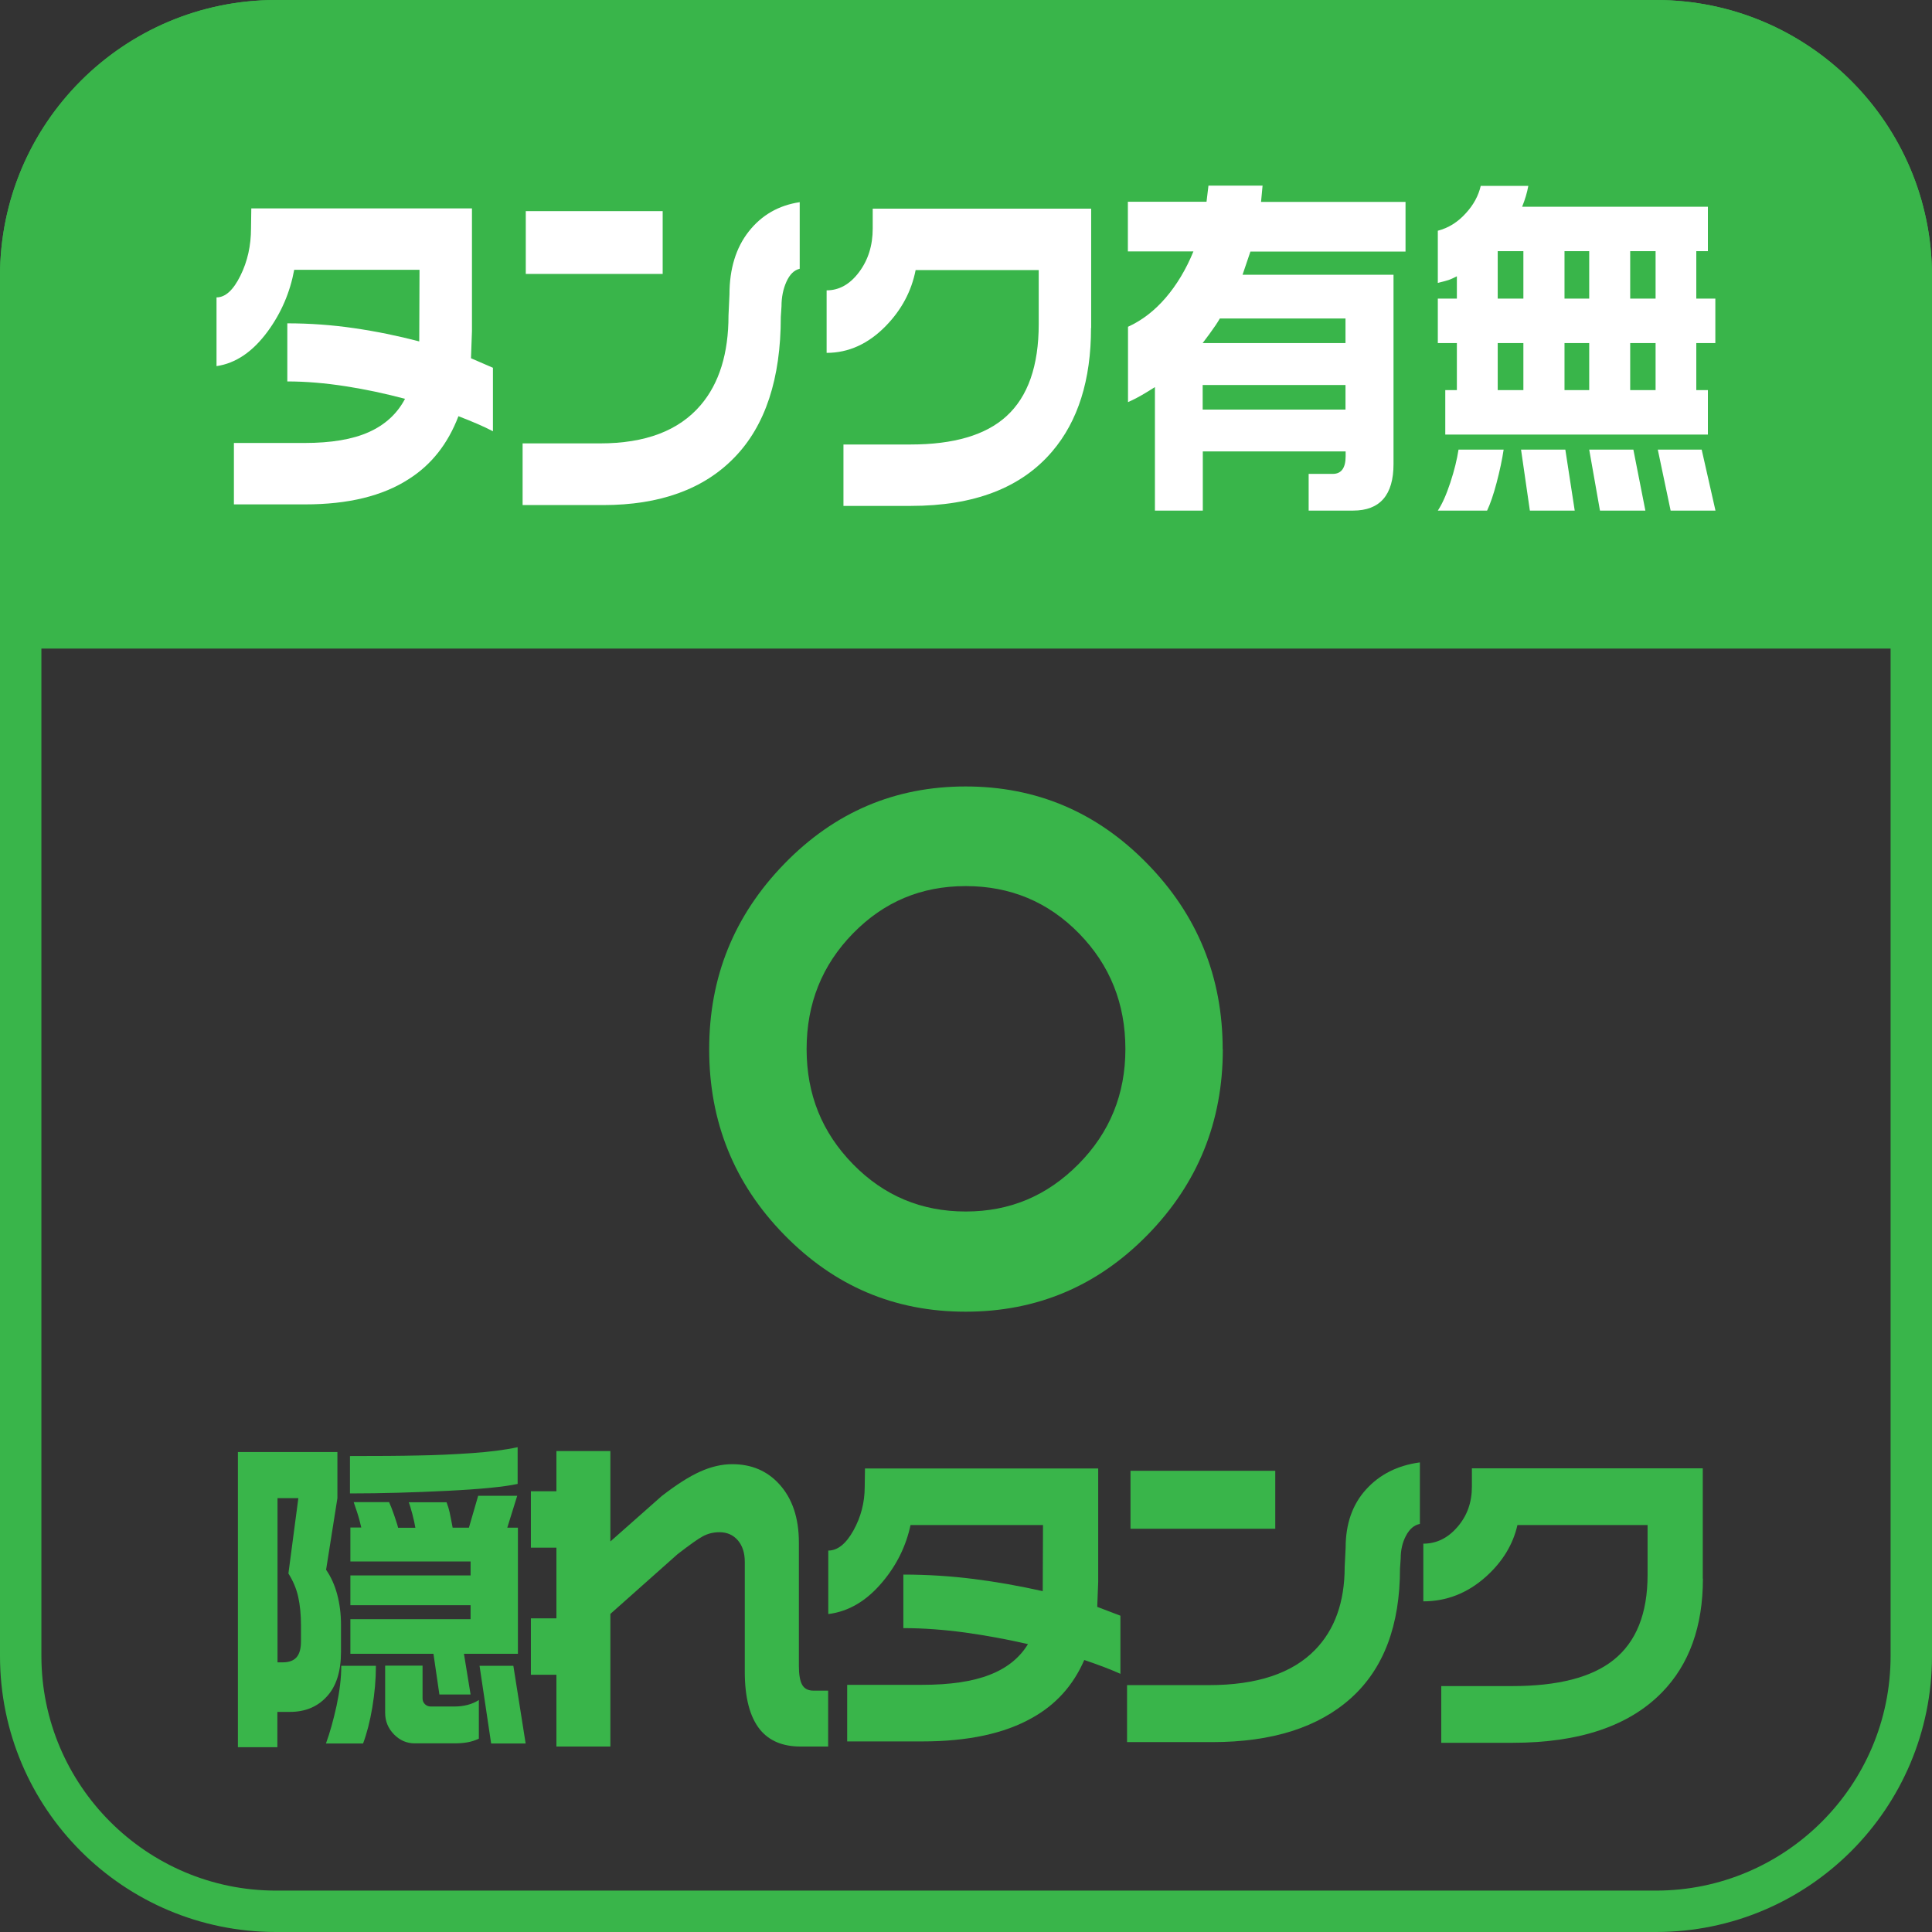 <?xml version="1.0" encoding="UTF-8"?><svg id="_レイヤー_2" xmlns="http://www.w3.org/2000/svg" width="140" height="140" viewBox="0 0 140 140"><rect x="0" y="0" width="140" height="140" fill="#333333" stroke="none"/><defs><style>.cls-1{fill:#39b54a;}.cls-1,.cls-2{stroke-width:0px;}.cls-2{fill:#fff;}</style></defs><g id="_レイヤー_1-2"><path class="cls-1" d="M120,3c9.37,0,17,7.63,17,17v100c0,9.37-7.63,17-17,17H20c-9.37,0-17-7.63-17-17V20C3,10.63,10.63,3,20,3h100M120,0H20C8.95,0,0,8.95,0,20v100c0,11.05,8.95,20,20,20h100c11.05,0,20-8.95,20-20V20c0-11.05-8.95-20-20-20h0Z"/><path class="cls-1" d="M20,0h100c11.04,0,20,8.96,20,20v27H0v-27C0,8.96,8.96,0,20,0Z"/><path class="cls-2" d="M35.72,31.25c-.65-.34-1.48-.7-2.5-1.09-.76,1.99-1.95,3.51-3.59,4.55-1.89,1.23-4.4,1.84-7.52,1.84h-5.16v-4.45h5.11c1.94,0,3.49-.26,4.67-.79s2.05-1.33,2.62-2.41c-1.39-.37-2.83-.68-4.3-.91-1.48-.23-2.89-.35-4.23-.35v-4.21c1.65,0,3.26.12,4.84.35s3.15.55,4.72.96l.02-5.19h-9.08c-.3,1.63-.94,3.12-1.91,4.45-1.09,1.49-2.33,2.33-3.72,2.53v-4.98c.64,0,1.21-.52,1.73-1.57s.77-2.19.77-3.44l.02-1.44h15.99v8.89l-.07,1.97,1.59.69v4.58Z"/><path class="cls-2" d="M57.94,19.48c-.39.09-.71.4-.95.93-.24.53-.36,1.13-.36,1.79l-.05.77c0,4.47-1.12,7.87-3.35,10.17-2.23,2.31-5.41,3.46-9.53,3.46h-5.83v-4.47h5.61c3.29,0,5.71-.92,7.29-2.77,1.35-1.58,2.02-3.75,2.02-6.5l.07-1.52c0-1.86.47-3.39,1.4-4.57s2.16-1.89,3.69-2.12v4.82ZM48.02,19.85h-9.92v-4.55h9.92v4.55Z"/><path class="cls-2" d="M79.06,23.77c0,3.76-.94,6.75-2.82,8.95-2.24,2.63-5.65,3.94-10.24,3.94h-4.88v-4.45h4.86c3.13,0,5.45-.68,6.95-2.05,1.56-1.42,2.34-3.65,2.34-6.68v-3.91h-8.92c-.3,1.53-1.02,2.88-2.16,4.05-1.27,1.3-2.7,1.95-4.29,1.95v-4.53c.91,0,1.69-.44,2.35-1.32s.99-1.93.99-3.16v-1.44h15.83v8.65Z"/><path class="cls-2" d="M91.49,13.46l-.11,1.17h10.47v3.6h-11.24l-.57,1.68h10.94v13.71c0,2.25-.98,3.38-2.93,3.38h-3.22v-2.66h1.75c.62,0,.93-.43.93-1.28v-.35h-10.35v4.29h-3.47v-8.95c-.08.05-.31.2-.71.44-.4.24-.81.46-1.24.65v-5.46c1.01-.46,1.92-1.16,2.72-2.09.8-.93,1.48-2.05,2.02-3.37h-4.75v-3.6h5.7l.14-1.17h3.93ZM88.4,23.07c-.17.3-.42.67-.75,1.12-.21.29-.38.51-.5.67h10.35v-1.78h-9.1ZM87.15,29.68h10.35v-1.78h-10.35v1.78Z"/><path class="cls-2" d="M110.75,13.46c-.09.5-.24,1-.45,1.52h13.46v3.22h-.84v3.44h1.38v3.22h-1.38v3.41h.84v3.22h-19.03v-3.22h.84v-3.41h-1.38v-3.22h1.38v-1.62c-.23.12-.44.22-.63.28-.2.06-.45.13-.75.2v-3.78c.77-.2,1.45-.62,2.04-1.28.54-.59.9-1.24,1.07-1.97h3.45ZM108.96,32.58c-.11.73-.28,1.53-.51,2.4s-.46,1.54-.69,2.02h-3.57c.32-.48.62-1.16.91-2.04s.48-1.67.59-2.38h3.27ZM110.39,18.2h-1.86v3.44h1.86v-3.44ZM108.53,28.27h1.86v-3.41h-1.86v3.41ZM113.43,32.58l.68,4.42h-3.25l-.64-4.42h3.2ZM115.16,18.2h-1.79v3.44h1.79v-3.44ZM113.37,28.27h1.79v-3.41h-1.79v3.41ZM118.36,32.58l.87,4.42h-3.29l-.78-4.42h3.2ZM119.97,18.2h-1.84v3.44h1.84v-3.44ZM118.13,28.27h1.84v-3.41h-1.84v3.41ZM123.31,32.58l1,4.42h-3.25l-.93-4.42h3.18Z"/><path class="cls-1" d="M88.61,76.04c0,5.25-1.82,9.73-5.45,13.44-3.63,3.71-8.02,5.57-13.19,5.57s-9.51-1.86-13.14-5.57c-3.63-3.71-5.44-8.19-5.44-13.44s1.81-9.7,5.44-13.44c3.63-3.74,8.01-5.61,13.14-5.61s9.52,1.86,13.16,5.59c3.64,3.72,5.47,8.21,5.47,13.46ZM81.55,76.02c0-3.3-1.12-6.09-3.36-8.38-2.24-2.29-4.98-3.43-8.21-3.43s-5.93,1.14-8.17,3.43c-2.24,2.29-3.36,5.08-3.36,8.38s1.12,6.05,3.36,8.34c2.24,2.29,4.96,3.43,8.17,3.43s5.9-1.14,8.17-3.43c2.27-2.29,3.4-5.07,3.4-8.34Z"/><path class="cls-1" d="M24.45,105.22v3.34l-.82,5.19c.35.51.62,1.1.8,1.77s.28,1.41.28,2.21v1.97c0,1.41-.34,2.49-1.02,3.23-.68.75-1.57,1.12-2.68,1.12h-.91v2.56h-2.86v-21.39h7.2ZM20.11,120.46h.38c.46,0,.8-.13,1.01-.38.21-.25.31-.63.31-1.14v-1.18c0-.77-.07-1.45-.2-2.04s-.37-1.16-.71-1.7l.72-5.46h-1.51v11.9ZM27.24,120.71c0,.98-.09,1.99-.26,3.01s-.4,1.9-.67,2.62h-2.69c.29-.79.54-1.7.77-2.74.22-1.04.34-2,.34-2.89h2.52ZM37.51,104.88v2.65c-.96.21-2.65.38-5.08.5s-4.78.19-7.07.19v-2.71c2,0,3.64-.01,4.93-.04,1.29-.02,2.58-.08,3.88-.17,1.3-.09,2.41-.23,3.34-.43ZM28.2,108.86c.1.21.21.51.35.9.13.39.24.7.3.95h1.25c-.05-.29-.12-.63-.22-1s-.18-.65-.26-.85h2.74c.1.26.17.5.22.72.05.22.12.59.22,1.12h1.18l.67-2.31h2.83l-.72,2.31h.77v9.14h-3.91l.48,2.95h-2.26l-.43-2.95h-6.02v-2.51h8.71v-1.01h-8.71v-2.16h8.71v-1.01h-8.71v-2.46h.79c-.08-.36-.18-.74-.31-1.13-.06-.18-.14-.42-.24-.71h2.59ZM30.62,120.71v2.36c0,.16.05.3.17.42.11.11.26.17.43.17h1.7c.7,0,1.3-.16,1.78-.47v2.8c-.27.13-.56.22-.85.27s-.6.07-.92.07h-2.88c-.58,0-1.08-.22-1.5-.65-.42-.43-.64-.95-.64-1.56v-3.42h2.71ZM37.2,120.71l.89,5.63h-2.5l-.84-5.63h2.45Z"/><path class="cls-1" d="M59.99,126.56h-1.99c-1.28,0-2.26-.41-2.93-1.23-.74-.92-1.1-2.32-1.1-4.2v-7.96c0-.64-.17-1.16-.5-1.55-.34-.39-.78-.59-1.34-.59-.43,0-.83.1-1.19.29s-.97.63-1.84,1.3l-4.87,4.33v9.61h-3.91v-5.2h-1.85v-4.09h1.85v-5.12h-1.85v-4.09h1.85v-2.91h3.91v6.55l3.72-3.29c1.06-.82,1.98-1.41,2.78-1.77.8-.36,1.58-.54,2.33-.54,1.39,0,2.53.48,3.41,1.45.94,1.03,1.42,2.44,1.42,4.22v8.94c0,.64.08,1.1.24,1.38.16.28.43.42.82.42h1.06v4.06Z"/><path class="cls-1" d="M81.21,121.3c-.69-.31-1.57-.65-2.64-1.01-.8,1.84-2.06,3.24-3.79,4.2-2,1.13-4.65,1.7-7.94,1.7h-5.45v-4.1h5.4c2.05,0,3.69-.24,4.93-.73,1.24-.48,2.16-1.22,2.77-2.22-1.47-.34-2.99-.62-4.55-.84-1.56-.21-3.05-.32-4.48-.32v-3.88c1.74,0,3.45.11,5.11.32,1.66.21,3.33.51,4.99.88l.02-4.79h-9.6c-.32,1.51-.99,2.88-2.02,4.11-1.15,1.38-2.46,2.16-3.94,2.34v-4.6c.67,0,1.28-.48,1.82-1.45.54-.97.82-2.02.82-3.17l.02-1.33h16.9v8.21l-.07,1.82,1.68.64v4.23Z"/><path class="cls-1" d="M102.89,110.43c-.42.08-.75.37-1.01.86s-.38,1.04-.38,1.65l-.05.71c0,4.13-1.18,7.26-3.54,9.39-2.36,2.13-5.72,3.2-10.07,3.2h-6.17v-4.13h5.93c3.47,0,6.04-.85,7.7-2.56,1.42-1.46,2.14-3.46,2.14-6l.07-1.4c0-1.72.49-3.13,1.48-4.22s2.28-1.74,3.9-1.96v4.45ZM92.41,110.78h-10.49v-4.2h10.49v4.2Z"/><path class="cls-1" d="M123.4,114.39c0,3.47-.99,6.23-2.98,8.26-2.37,2.42-5.97,3.64-10.82,3.64h-5.16v-4.11h5.14c3.31,0,5.76-.63,7.34-1.89,1.65-1.31,2.47-3.37,2.47-6.17v-3.61h-9.43c-.32,1.41-1.08,2.66-2.28,3.74-1.34,1.2-2.86,1.79-4.54,1.79v-4.18c.96,0,1.79-.41,2.48-1.22.7-.81,1.04-1.78,1.04-2.91v-1.33h16.73v7.99Z"/></g></svg>